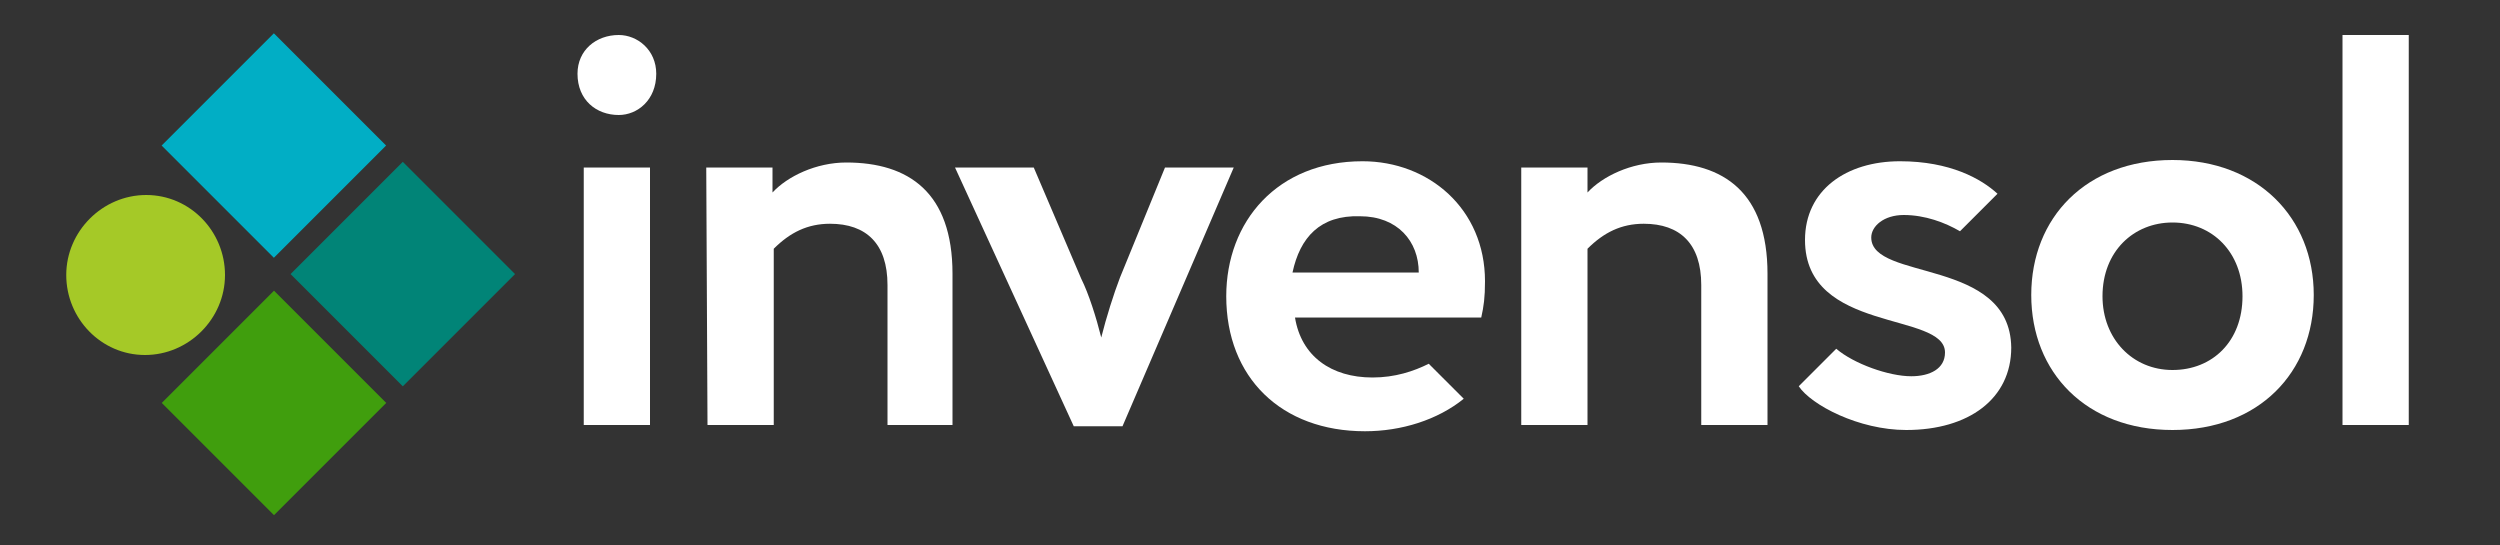 <?xml version="1.0" encoding="utf-8"?>
<!-- Generator: Adobe Illustrator 23.0.2, SVG Export Plug-In . SVG Version: 6.00 Build 0)  -->
<svg version="1.1" id="Layer_1" xmlns="http://www.w3.org/2000/svg" xmlns:xlink="http://www.w3.org/1999/xlink" x="0px" y="0px"
	 viewBox="0 0 200 43.6" style="enable-background:new 0 0 200 43.6;" xml:space="preserve">
<rect x="0" y="0" width="200" height="43.6" fill="#333333" stroke="none"/>
<style type="text/css">
	.st0{fill:#FFFFFF;}
	.st1{fill:#A5C927;}
	.st2{fill:#409E0D;}
	.st3{fill:#018477;}
	.st4{fill:#01AEC5;}
</style>
<g id="invensol">
	<g>
		<rect x="187.4" y="2.8" class="st0" width="5.3" height="31.2"/>
		<path class="st0" d="M173.8,12.8c6.8,0,11.3,4.6,11.3,10.8s-4.4,10.8-11.3,10.8s-11.3-4.6-11.3-10.8S166.9,12.8,173.8,12.8z
			 M173.8,29.6c3.2,0,5.6-2.3,5.6-5.9c0-3.5-2.4-5.9-5.6-5.9c-3.1,0-5.6,2.3-5.6,5.9C168.2,27.1,170.6,29.6,173.8,29.6z"/>
		<path class="st0" d="M149.7,19c0-0.9,1-1.8,2.6-1.8c1.7,0,3.3,0.6,4.5,1.3l3-3l0,0c-1.3-1.2-3.8-2.6-7.8-2.6
			c-4.3,0-7.6,2.3-7.6,6.3c0,7.5,11.2,5.7,11.2,9c0,1.3-1.2,1.9-2.7,1.9c-1.8,0-4.6-1-6-2.2l-3,3c1,1.5,4.8,3.5,8.6,3.5
			c5,0,8.4-2.5,8.4-6.6C160.8,20.6,149.7,22.5,149.7,19z"/>
		<path class="st0" d="M121.7,13.4h5.3v2c1.2-1.3,3.5-2.4,5.9-2.4c5,0,8.5,2.4,8.5,8.9V34h-5.3V22.8c0-3.3-1.7-4.9-4.6-4.9
			c-1.8,0-3.2,0.7-4.5,2V34h-5.3L121.7,13.4L121.7,13.4z"/>
		<path class="st0" d="M117.1,31.9c-2.1,1.7-5,2.6-7.9,2.6c-6.7,0-11.1-4.3-11.1-10.8c0-6,4.1-10.8,10.9-10.8c5.3,0,9.8,3.8,9.8,9.6
			c0,1.3-0.1,2-0.3,2.9h-14.9c0.5,3.1,2.9,4.8,6.2,4.8c1.8,0,3.3-0.5,4.5-1.1 M103.4,21.8h10.1c0-2.5-1.7-4.5-4.7-4.5
			C105.6,17.2,104,19,103.4,21.8z"/>
		<path class="st0" d="M89.8,34.1h-3.9l-9.5-20.7h6.3l3.8,8.9c0.6,1.2,1.2,3.1,1.6,4.7c0.4-1.6,1-3.5,1.5-4.8l3.6-8.8h5.5L89.8,34.1
			z"/>
		<path class="st0" d="M56.5,13.4h5.3v2c1.2-1.3,3.5-2.4,5.9-2.4c5,0,8.5,2.4,8.5,8.9V34H71V22.8c0-3.3-1.7-4.9-4.6-4.9
			c-1.8,0-3.2,0.7-4.5,2V34h-5.3L56.5,13.4L56.5,13.4z"/>
		<path class="st0" d="M49.5,2.8c1.5,0,3,1.2,3,3.1c0,2.1-1.5,3.3-3,3.3c-1.8,0-3.3-1.2-3.3-3.3C46.2,4,47.7,2.8,49.5,2.8z
			 M46.7,13.4H52V34h-5.3V13.4z"/>
	</g>
</g>
<g id="logo">
	<g id="CIRCLE_3_">
		<path class="st1" d="M5.3,22c0-3.5,2.9-6.4,6.4-6.4S18,18.5,18,22s-2.9,6.4-6.4,6.4S5.3,25.5,5.3,22L5.3,22z"/>
	</g>
	<g id="LWPOLYLINE_3_">
		
			<rect x="15.6" y="25.9" transform="matrix(0.707 -0.707 0.707 0.707 -16.399 24.952)" class="st2" width="12.7" height="12.7"/>
	</g>
	<g id="LWPOLYLINE_16_">
		
			<rect x="25.9" y="15.6" transform="matrix(0.707 -0.707 0.707 0.707 -6.095 29.208)" class="st3" width="12.7" height="12.7"/>
	</g>
	<g id="LWPOLYLINE_15_">
		
			<rect x="15.6" y="5.3" transform="matrix(0.707 -0.707 0.707 0.707 -1.846 18.926)" class="st4" width="12.7" height="12.7"/>
	</g>
</g>
</svg>
